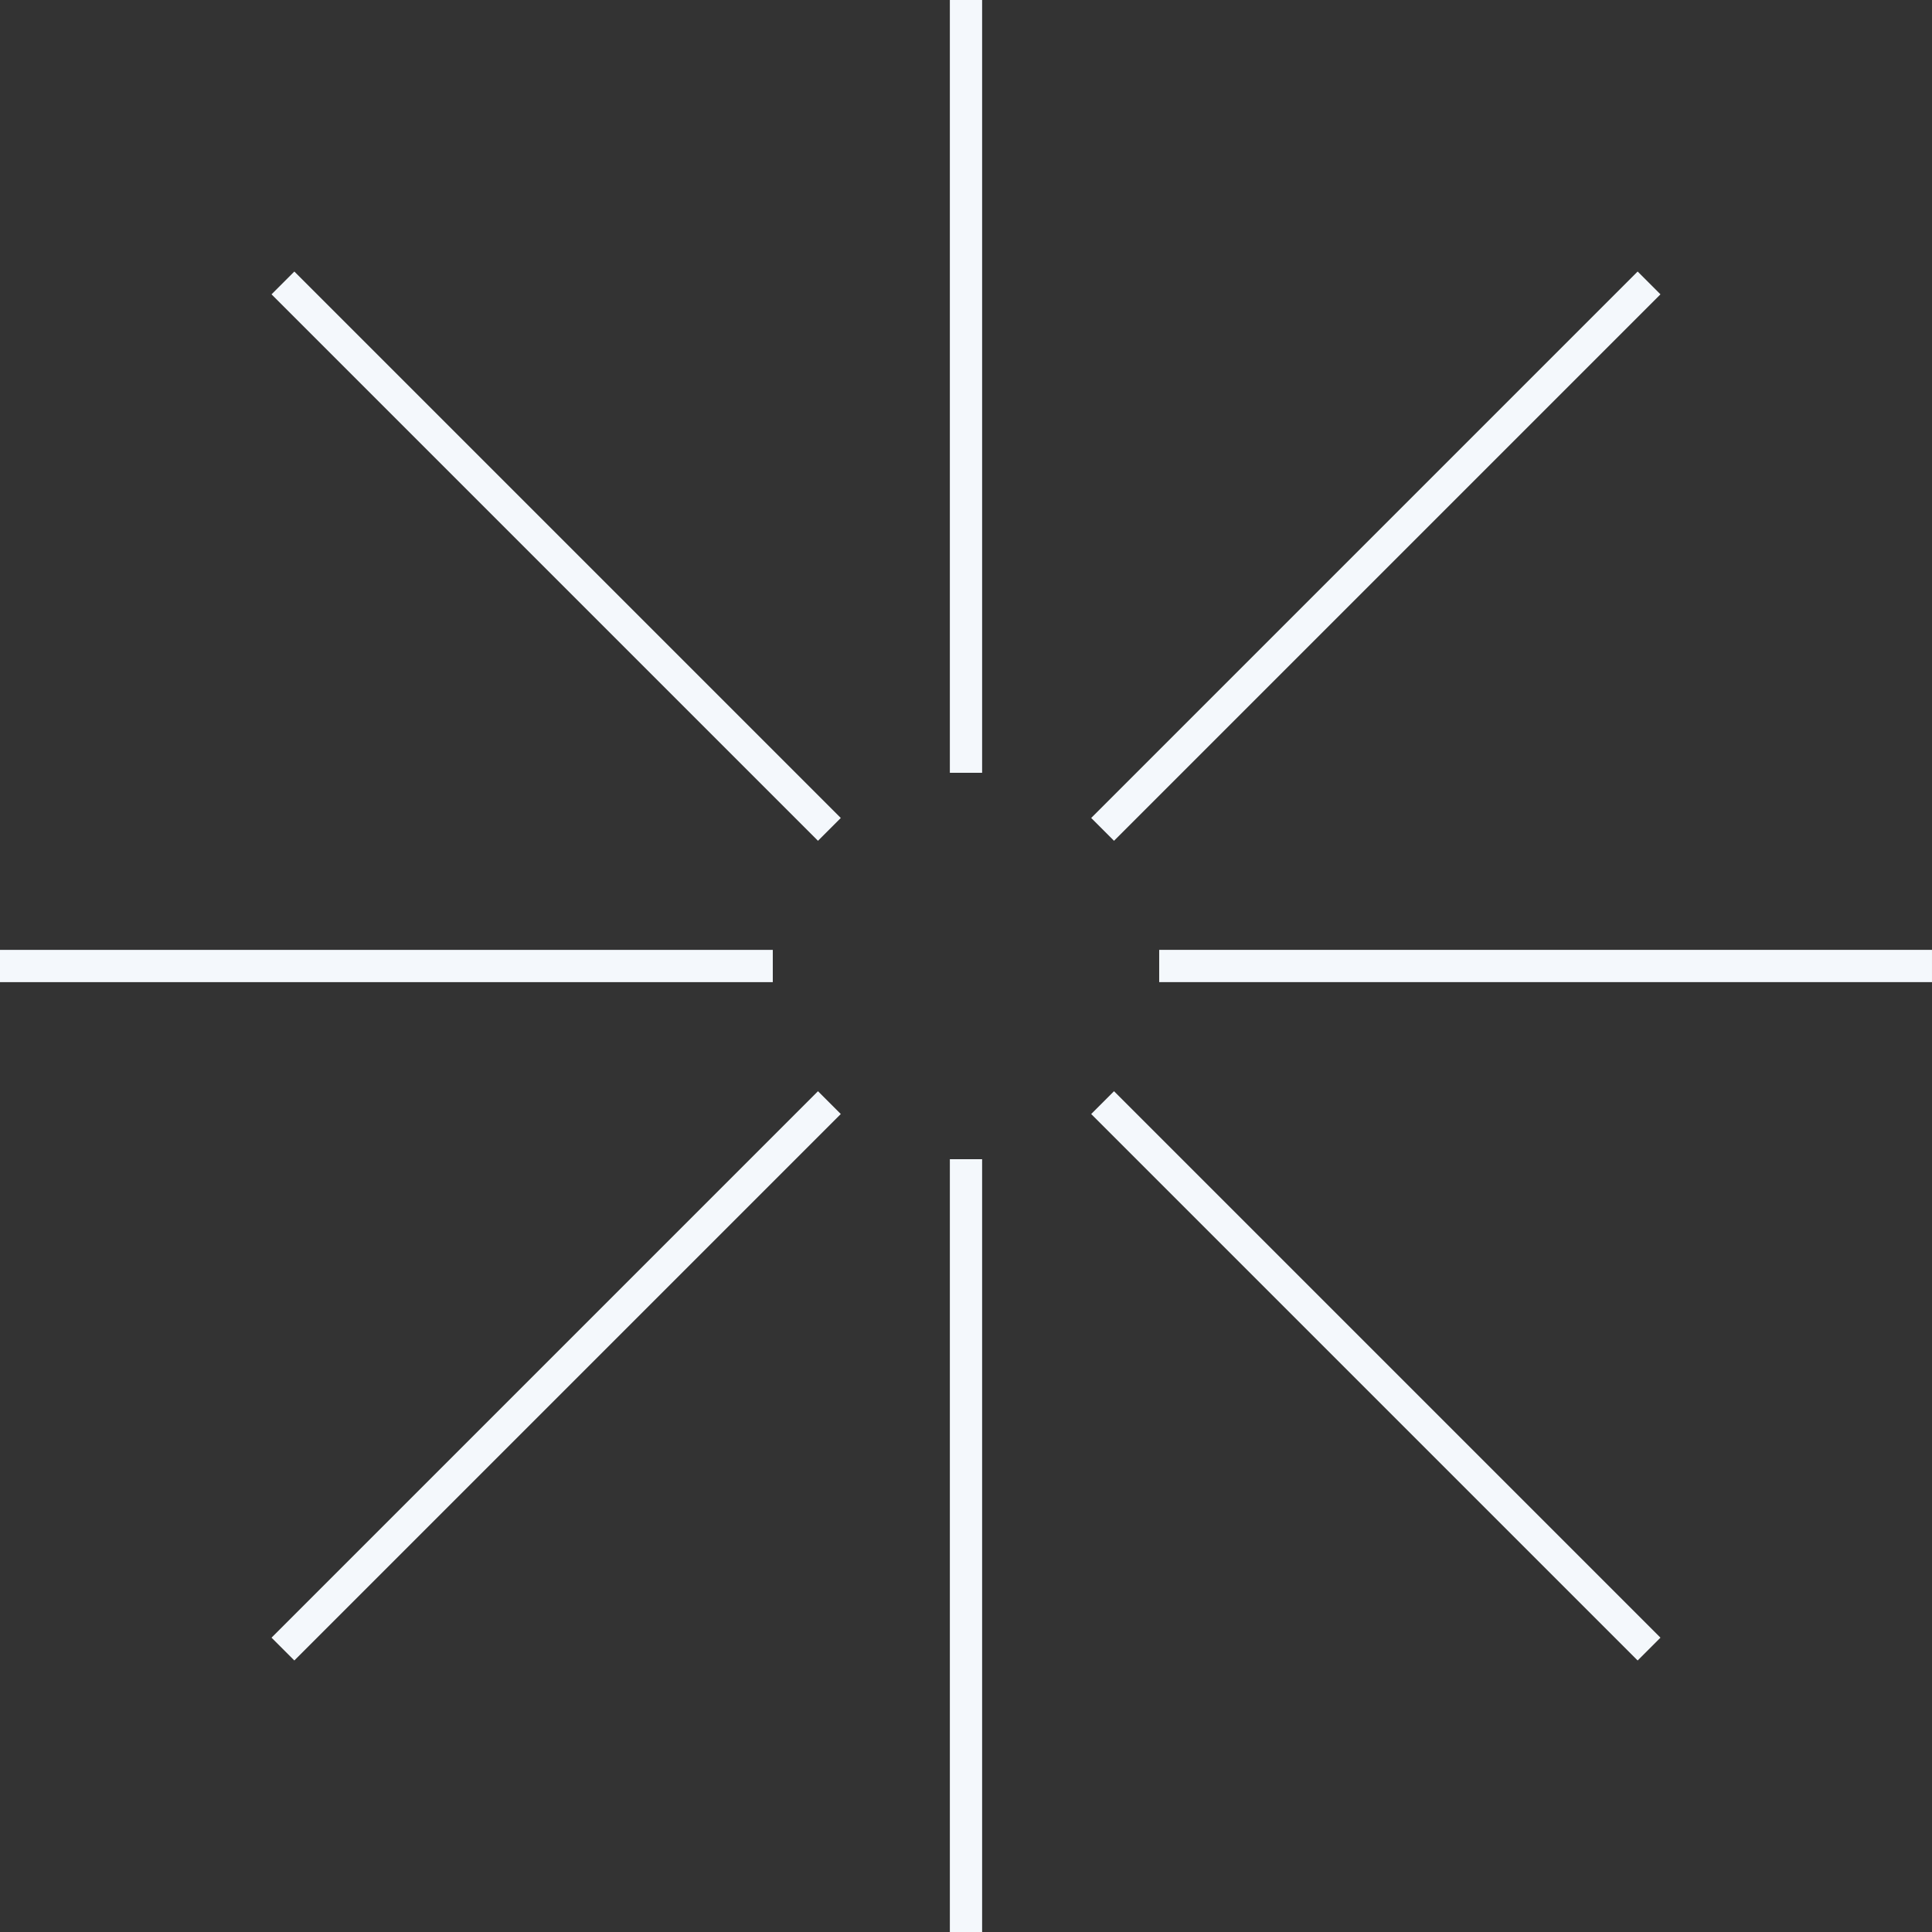 <svg id="Group_65" data-name="Group 65" xmlns="http://www.w3.org/2000/svg" xmlns:xlink="http://www.w3.org/1999/xlink" width="119.759" height="119.758" viewBox="0 0 119.759 119.758">
  <rect x="0" y="0" width="119.759" height="119.758" fill="#333333" stroke="none"/>
  <defs>
    <clipPath id="clip-path">
      <rect id="Rectangle_153" data-name="Rectangle 153" width="119.759" height="119.758" fill="none"/>
    </clipPath>
  </defs>
  <g id="Group_58" data-name="Group 58">
    <g id="Group_57" data-name="Group 57" clip-path="url(#clip-path)">
      <line id="Line_18" data-name="Line 18" y1="47.903" transform="translate(59.879 71.855)" fill="none" stroke="#f4f8fc" stroke-miterlimit="10" stroke-width="2"/>
    </g>
  </g>
  <line id="Line_19" data-name="Line 19" y1="33.873" x2="33.873" transform="translate(17.538 68.348)" fill="none" stroke="#f4f8fc" stroke-miterlimit="10" stroke-width="2"/>
  <g id="Group_60" data-name="Group 60">
    <g id="Group_59" data-name="Group 59" clip-path="url(#clip-path)">
      <line id="Line_20" data-name="Line 20" x2="47.903" transform="translate(0 59.88)" fill="none" stroke="#f4f8fc" stroke-miterlimit="10" stroke-width="2"/>
    </g>
  </g>
  <line id="Line_21" data-name="Line 21" x2="33.873" y2="33.873" transform="translate(17.538 17.538)" fill="none" stroke="#f4f8fc" stroke-miterlimit="10" stroke-width="2"/>
  <g id="Group_62" data-name="Group 62">
    <g id="Group_61" data-name="Group 61" clip-path="url(#clip-path)">
      <line id="Line_22" data-name="Line 22" y2="47.903" transform="translate(59.879 0)" fill="none" stroke="#f4f8fc" stroke-miterlimit="10" stroke-width="2"/>
    </g>
  </g>
  <line id="Line_23" data-name="Line 23" x1="33.873" y2="33.873" transform="translate(68.347 17.538)" fill="none" stroke="#f4f8fc" stroke-miterlimit="10" stroke-width="2"/>
  <g id="Group_64" data-name="Group 64">
    <g id="Group_63" data-name="Group 63" clip-path="url(#clip-path)">
      <line id="Line_24" data-name="Line 24" x1="47.903" transform="translate(71.855 59.879)" fill="none" stroke="#f4f8fc" stroke-miterlimit="10" stroke-width="2"/>
    </g>
  </g>
  <line id="Line_25" data-name="Line 25" x1="33.873" y1="33.873" transform="translate(68.347 68.348)" fill="none" stroke="#f4f8fc" stroke-miterlimit="10" stroke-width="2"/>
</svg>
